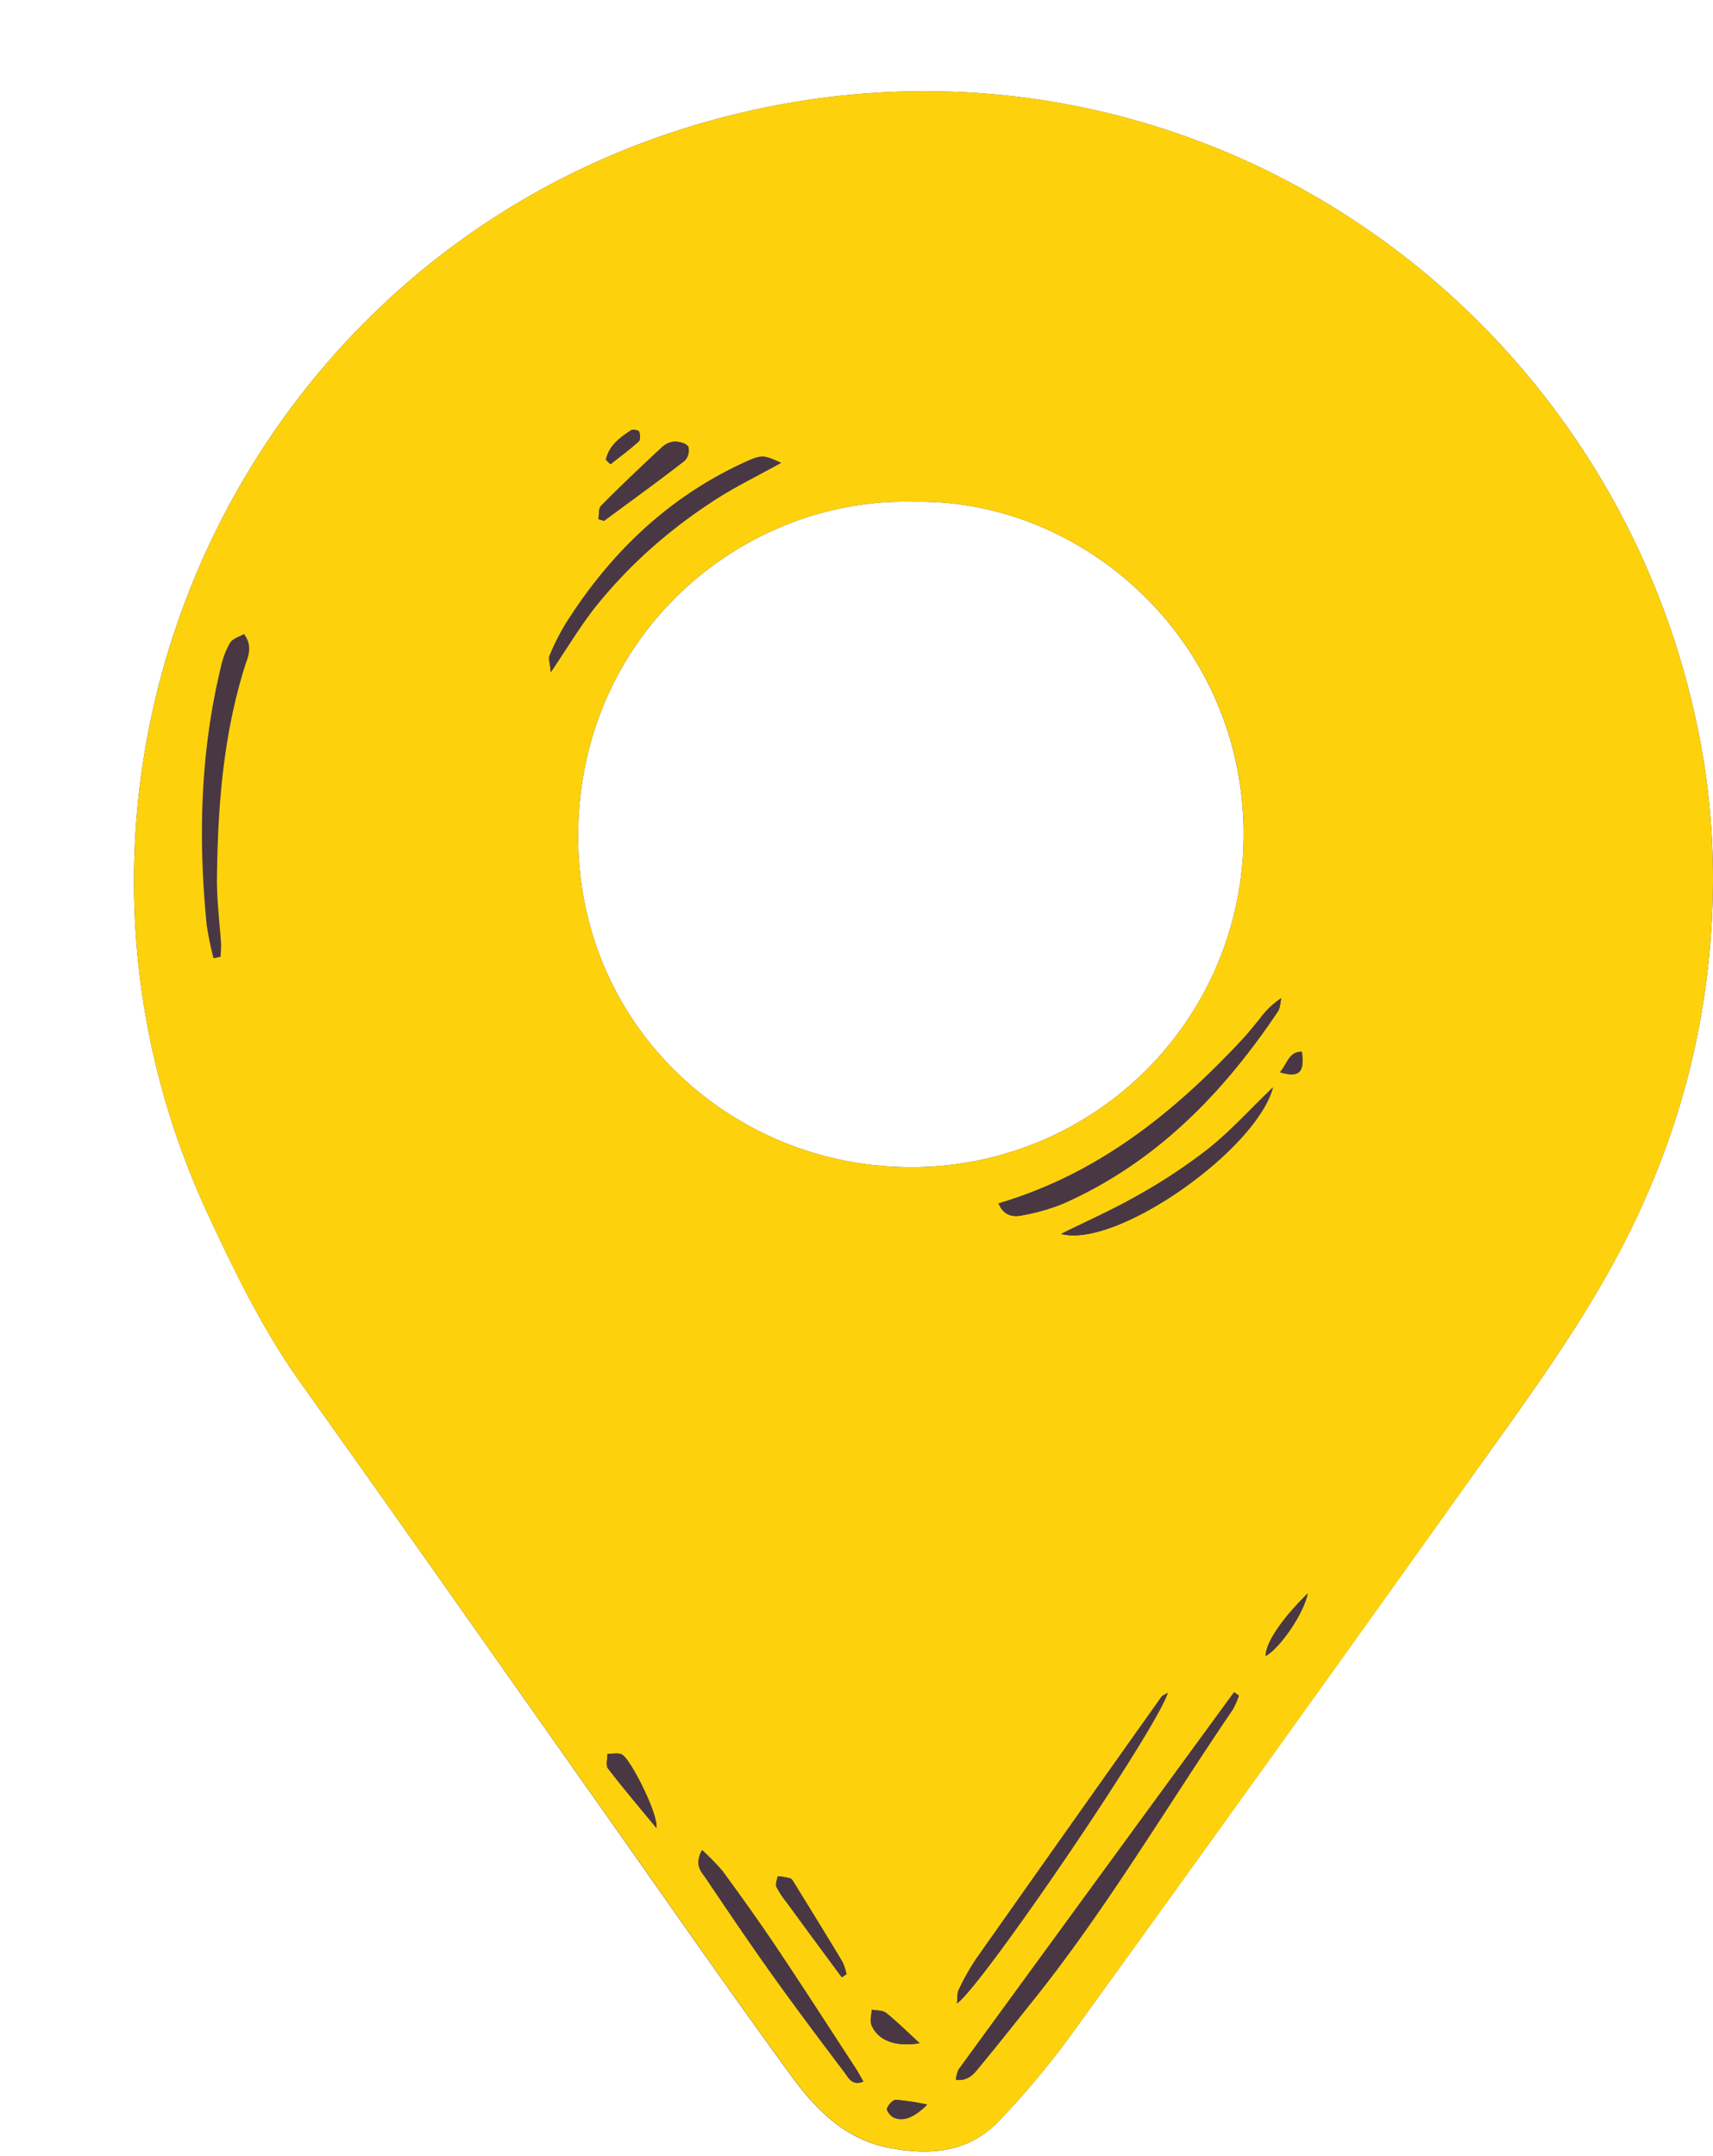 <?xml version="1.0" encoding="UTF-8" standalone="no"?><svg xmlns="http://www.w3.org/2000/svg" xmlns:xlink="http://www.w3.org/1999/xlink" data-name="Layer 1" fill="#000000" height="518.9" preserveAspectRatio="xMidYMid meet" version="1" viewBox="-27.4 -19.9 412.4 518.9" width="412.4" zoomAndPan="magnify"><g id="change1_1"><path d="M381.4,155.84C359.9,50.37,255.37-19.87,146.75,8.31,32,38.1-27.39,165,22.82,272.74,29.28,286.6,36,300.38,45,313c24.38,34.14,48.46,68.5,72.66,102.76,15,21.24,29.82,42.61,45.13,63.62,5.93,8.13,12.9,15.54,23.57,17.66,10,2,19.51,1.29,26.9-6.57a203.47,203.47,0,0,0,16.78-20q48.22-66.69,96-133.67c11.43-16.06,23.22-31.89,33-49.1C376,258,384.85,226.23,385,192.07A179.09,179.09,0,0,0,381.4,155.84ZM111.81,179.33c1.13-47.55,40.25-79.64,80.93-78.45,41.58-.77,81.21,35.06,79.17,83.56A79.88,79.88,0,0,1,189.59,261C147.54,259.89,110.7,226,111.81,179.33Z" fill="#493843"/></g><g id="change2_1"><path d="M385,192.07c-.15,34.16-9,65.92-25.92,95.61-9.79,17.21-21.58,33-33,49.1q-47.73,67.05-96,133.67a203.47,203.47,0,0,1-16.78,20c-7.39,7.86-16.9,8.55-26.9,6.57-10.67-2.12-17.64-9.53-23.57-17.66-15.31-21-30.12-42.38-45.13-63.62C93.45,381.46,69.37,347.1,45,313c-9-12.58-15.71-26.36-22.17-40.22C-27.39,165,32,38.1,146.75,8.31,255.37-19.87,359.9,50.37,381.4,155.84A179.09,179.09,0,0,1,385,192.07ZM192.74,100.88c-40.68-1.19-79.8,30.9-80.93,78.45C110.7,226,147.54,259.89,189.59,261a79.88,79.88,0,0,0,82.32-76.58C274,135.94,234.32,100.11,192.74,100.88Zm78.13,287.36-1.16-.82q-33.19,45.42-66.35,90.85a8.38,8.38,0,0,0-.63,2.46c3.14.36,4.48-1.65,5.83-3.28,4.23-5.11,8.34-10.32,12.49-15.5,17.85-22.22,32.29-46.79,48.29-70.29A20.33,20.33,0,0,0,270.87,388.24ZM213,269.77c1.23,3,3.46,3.34,5.72,2.87a49.35,49.35,0,0,0,9.78-2.79c22.23-9.83,38.46-26.46,51.76-46.31.57-.85.55-2.1.8-3.17a20,20,0,0,0-5.1,4.87c-1.45,1.75-2.85,3.55-4.4,5.21C255.21,247.92,237,262.65,213,269.77Zm40.76,117.8c-.9.55-1.31.68-1.51.95q-22.36,31.55-44.66,63.14a57.35,57.35,0,0,0-4.17,7.42c-.4.81-.26,1.88-.42,3.28C209.39,457.69,251.26,396,253.73,387.57ZM160.64,91.51c-4.45-2-4.69-2.05-9.69.32-18,8.51-31.68,21.78-42.2,38.49a55.61,55.61,0,0,0-3.83,7.59c-.33.75.1,1.83.29,4,4.17-6.15,7.31-11.5,11.17-16.27a118,118,0,0,1,12.93-13.52,126.79,126.79,0,0,1,14.87-11.33C149.27,97.41,154.8,94.75,160.64,91.51Zm-19,333.9c-1.95,3.64-.16,5.22.91,6.8,5.29,7.84,10.58,15.68,16.08,23.38,5.61,7.85,11.42,15.55,17.23,23.26,1,1.32,1.87,3.44,4.61,2.29-.67-1.16-1.18-2.14-1.78-3.07-6.41-9.82-12.76-19.68-19.29-29.43-4.1-6.12-8.41-12.11-12.76-18.07A55.35,55.35,0,0,0,141.6,425.41Zm86.45-148.29c13.36,3.53,46.95-20.19,51-35.25-5.54,5.33-10.16,10.46-15.49,14.71a132.77,132.77,0,0,1-17,11.25C240.55,271.26,234.22,274.05,228.05,277.12ZM116.67,105.05l1.34.43c6.49-4.8,13-9.53,19.43-14.47a3.59,3.59,0,0,0,.89-3.36c-.43-.8-2.14-1.26-3.29-1.26a5,5,0,0,0-3,1.32c-5,4.63-9.91,9.32-14.7,14.13C116.65,102.48,116.85,104,116.67,105.05Zm58.59,351,1.1-.73a13.48,13.48,0,0,0-1-3c-3.78-6.3-7.65-12.54-11.5-18.8-.29-.47-.62-1.12-1.06-1.27a17.46,17.46,0,0,0-3-.51c-.12.86-.59,1.86-.3,2.54A20.79,20.79,0,0,0,162,438c3.44,4.72,6.91,9.41,10.38,14.12Zm-44.63-35.95c.48-3.32-6.13-16.37-8.22-17.63-.89-.55-2.35-.17-3.56-.21,0,1.19-.46,2.77.12,3.53C122.73,410.67,126.72,415.36,130.63,420.11ZM194,471.91c-3.17-2.91-5.51-5.25-8.08-7.3-.83-.65-2.28-.53-3.44-.76-.05,1.24-.5,2.64-.08,3.68C183.88,471.16,188,472.88,194,471.91Zm93.42-108.27c-6.39,6.35-10.12,11.91-10.12,15.08C280.91,376.7,286.58,368.26,287.43,363.64Zm-169-272.89,1.11,1.1c2.29-1.8,4.64-3.53,6.81-5.48.43-.39.36-1.66.1-2.37-.12-.33-1.47-.62-1.9-.35C121.83,85.41,119.21,87.36,118.47,90.75Zm77.35,395.94a56.51,56.51,0,0,0-7.51-1.15c-.74,0-1.8,1.2-2.13,2.08-.18.47.71,1.7,1.4,2.08C189.76,490.89,192.52,490,195.82,486.69Zm84.93-248.5c4.68,1.44,6,0,5.28-4.93C282.9,233.24,282.6,236,280.75,238.19Z" fill="#fdd20d"/></g><g id="change1_2"><path d="M270.87,388.24a20.33,20.33,0,0,1-1.53,3.42c-16,23.5-30.44,48.07-48.29,70.29-4.15,5.18-8.26,10.39-12.49,15.5-1.35,1.63-2.69,3.64-5.83,3.28a8.38,8.38,0,0,1,.63-2.46q33.13-45.45,66.35-90.85Z" fill="#493843"/></g><g id="change1_3"><path d="M213,269.77c24.06-7.12,42.24-21.85,58.56-39.32,1.55-1.66,3-3.46,4.4-5.21a20,20,0,0,1,5.1-4.87c-.25,1.07-.23,2.32-.8,3.17-13.3,19.85-29.53,36.48-51.76,46.31a49.35,49.35,0,0,1-9.78,2.79C216.43,273.11,214.2,272.72,213,269.77Z" fill="#493843"/></g><g id="change1_4"><path d="M253.73,387.57c-2.47,8.42-44.34,70.12-50.76,74.79.16-1.4,0-2.47.42-3.28a57.35,57.35,0,0,1,4.17-7.42q22.26-31.62,44.66-63.14C252.42,388.25,252.83,388.12,253.73,387.57Z" fill="#493843"/></g><g id="change1_5"><path d="M160.64,91.51c-5.84,3.24-11.37,5.9-16.46,9.24a126.79,126.79,0,0,0-14.87,11.33,118,118,0,0,0-12.93,13.52c-3.86,4.77-7,10.12-11.17,16.27-.19-2.13-.62-3.21-.29-4a55.61,55.61,0,0,1,3.83-7.59c10.52-16.71,24.21-30,42.2-38.49C156,89.46,156.19,89.48,160.64,91.51Z" fill="#493843"/></g><g id="change1_6"><path d="M141.6,425.41a55.35,55.35,0,0,1,5,5.16c4.35,6,8.66,11.95,12.76,18.07,6.53,9.75,12.88,19.61,19.29,29.43.6.93,1.11,1.91,1.78,3.07-2.74,1.15-3.61-1-4.61-2.29-5.81-7.71-11.62-15.41-17.23-23.26-5.5-7.7-10.79-15.54-16.08-23.38C141.44,430.63,139.65,429.05,141.6,425.41Z" fill="#493843"/></g><g id="change1_7"><path d="M228.05,277.12c6.17-3.07,12.5-5.86,18.46-9.29a132.77,132.77,0,0,0,17-11.25c5.33-4.25,9.95-9.38,15.49-14.71C275,256.93,241.41,280.65,228.05,277.12Z" fill="#493843"/></g><g id="change1_8"><path d="M116.67,105.05c.18-1.09,0-2.57.62-3.21C122.08,97,127,92.34,132,87.71a5,5,0,0,1,3-1.32c1.15,0,2.86.46,3.29,1.26a3.59,3.59,0,0,1-.89,3.36C131.05,96,124.5,100.68,118,105.48Z" fill="#493843"/></g><g id="change1_9"><path d="M175.26,456.06l-2.9-3.9c-3.47-4.71-6.94-9.4-10.38-14.12a20.79,20.79,0,0,1-2.42-3.79c-.29-.68.18-1.68.3-2.54a17.46,17.46,0,0,1,3,.51c.44.15.77.8,1.06,1.27,3.85,6.26,7.72,12.5,11.5,18.8a13.48,13.48,0,0,1,1,3Z" fill="#493843"/></g><g id="change1_10"><path d="M130.63,420.11c-3.91-4.75-7.9-9.44-11.66-14.31-.58-.76-.1-2.34-.12-3.53,1.21,0,2.67-.34,3.56.21C124.5,403.74,131.11,416.79,130.63,420.11Z" fill="#493843"/></g><g id="change1_11"><path d="M194,471.91c-6,1-10.13-.75-11.6-4.38-.42-1,0-2.44.08-3.68,1.16.23,2.61.11,3.44.76C188.5,466.66,190.84,469,194,471.91Z" fill="#493843"/></g><g id="change1_12"><path d="M287.43,363.64c-.85,4.62-6.52,13.06-10.12,15.08C277.31,375.55,281,370,287.43,363.64Z" fill="#493843"/></g><g id="change1_13"><path d="M118.47,90.75c.74-3.39,3.36-5.34,6.12-7.1.43-.27,1.78,0,1.9.35.26.71.33,2-.1,2.37-2.17,1.95-4.52,3.68-6.81,5.48Z" fill="#493843"/></g><g id="change1_14"><path d="M195.82,486.69c-3.3,3.34-6.06,4.2-8.24,3-.69-.38-1.58-1.61-1.4-2.08.33-.88,1.39-2.09,2.13-2.08A56.51,56.51,0,0,1,195.82,486.69Z" fill="#493843"/></g><g id="change1_15"><path d="M280.75,238.19c1.85-2.15,2.15-4.95,5.28-4.93C286.76,238.15,285.43,239.63,280.75,238.19Z" fill="#493843"/></g><g id="change1_16"><path d="M24,210.75a76.68,76.68,0,0,1-1.64-8c-2.08-20.89-1.55-41.65,3.43-62.15A20.13,20.13,0,0,1,28,134.8c.62-1,2.21-1.43,3.34-2.1,2.2,3,1,5.39.25,7.66C26.29,157.19,25,174.55,24.83,192c0,5.1.65,10.21,1,15.31a29.75,29.75,0,0,1-.15,3.12Z" fill="#493843"/></g></svg>